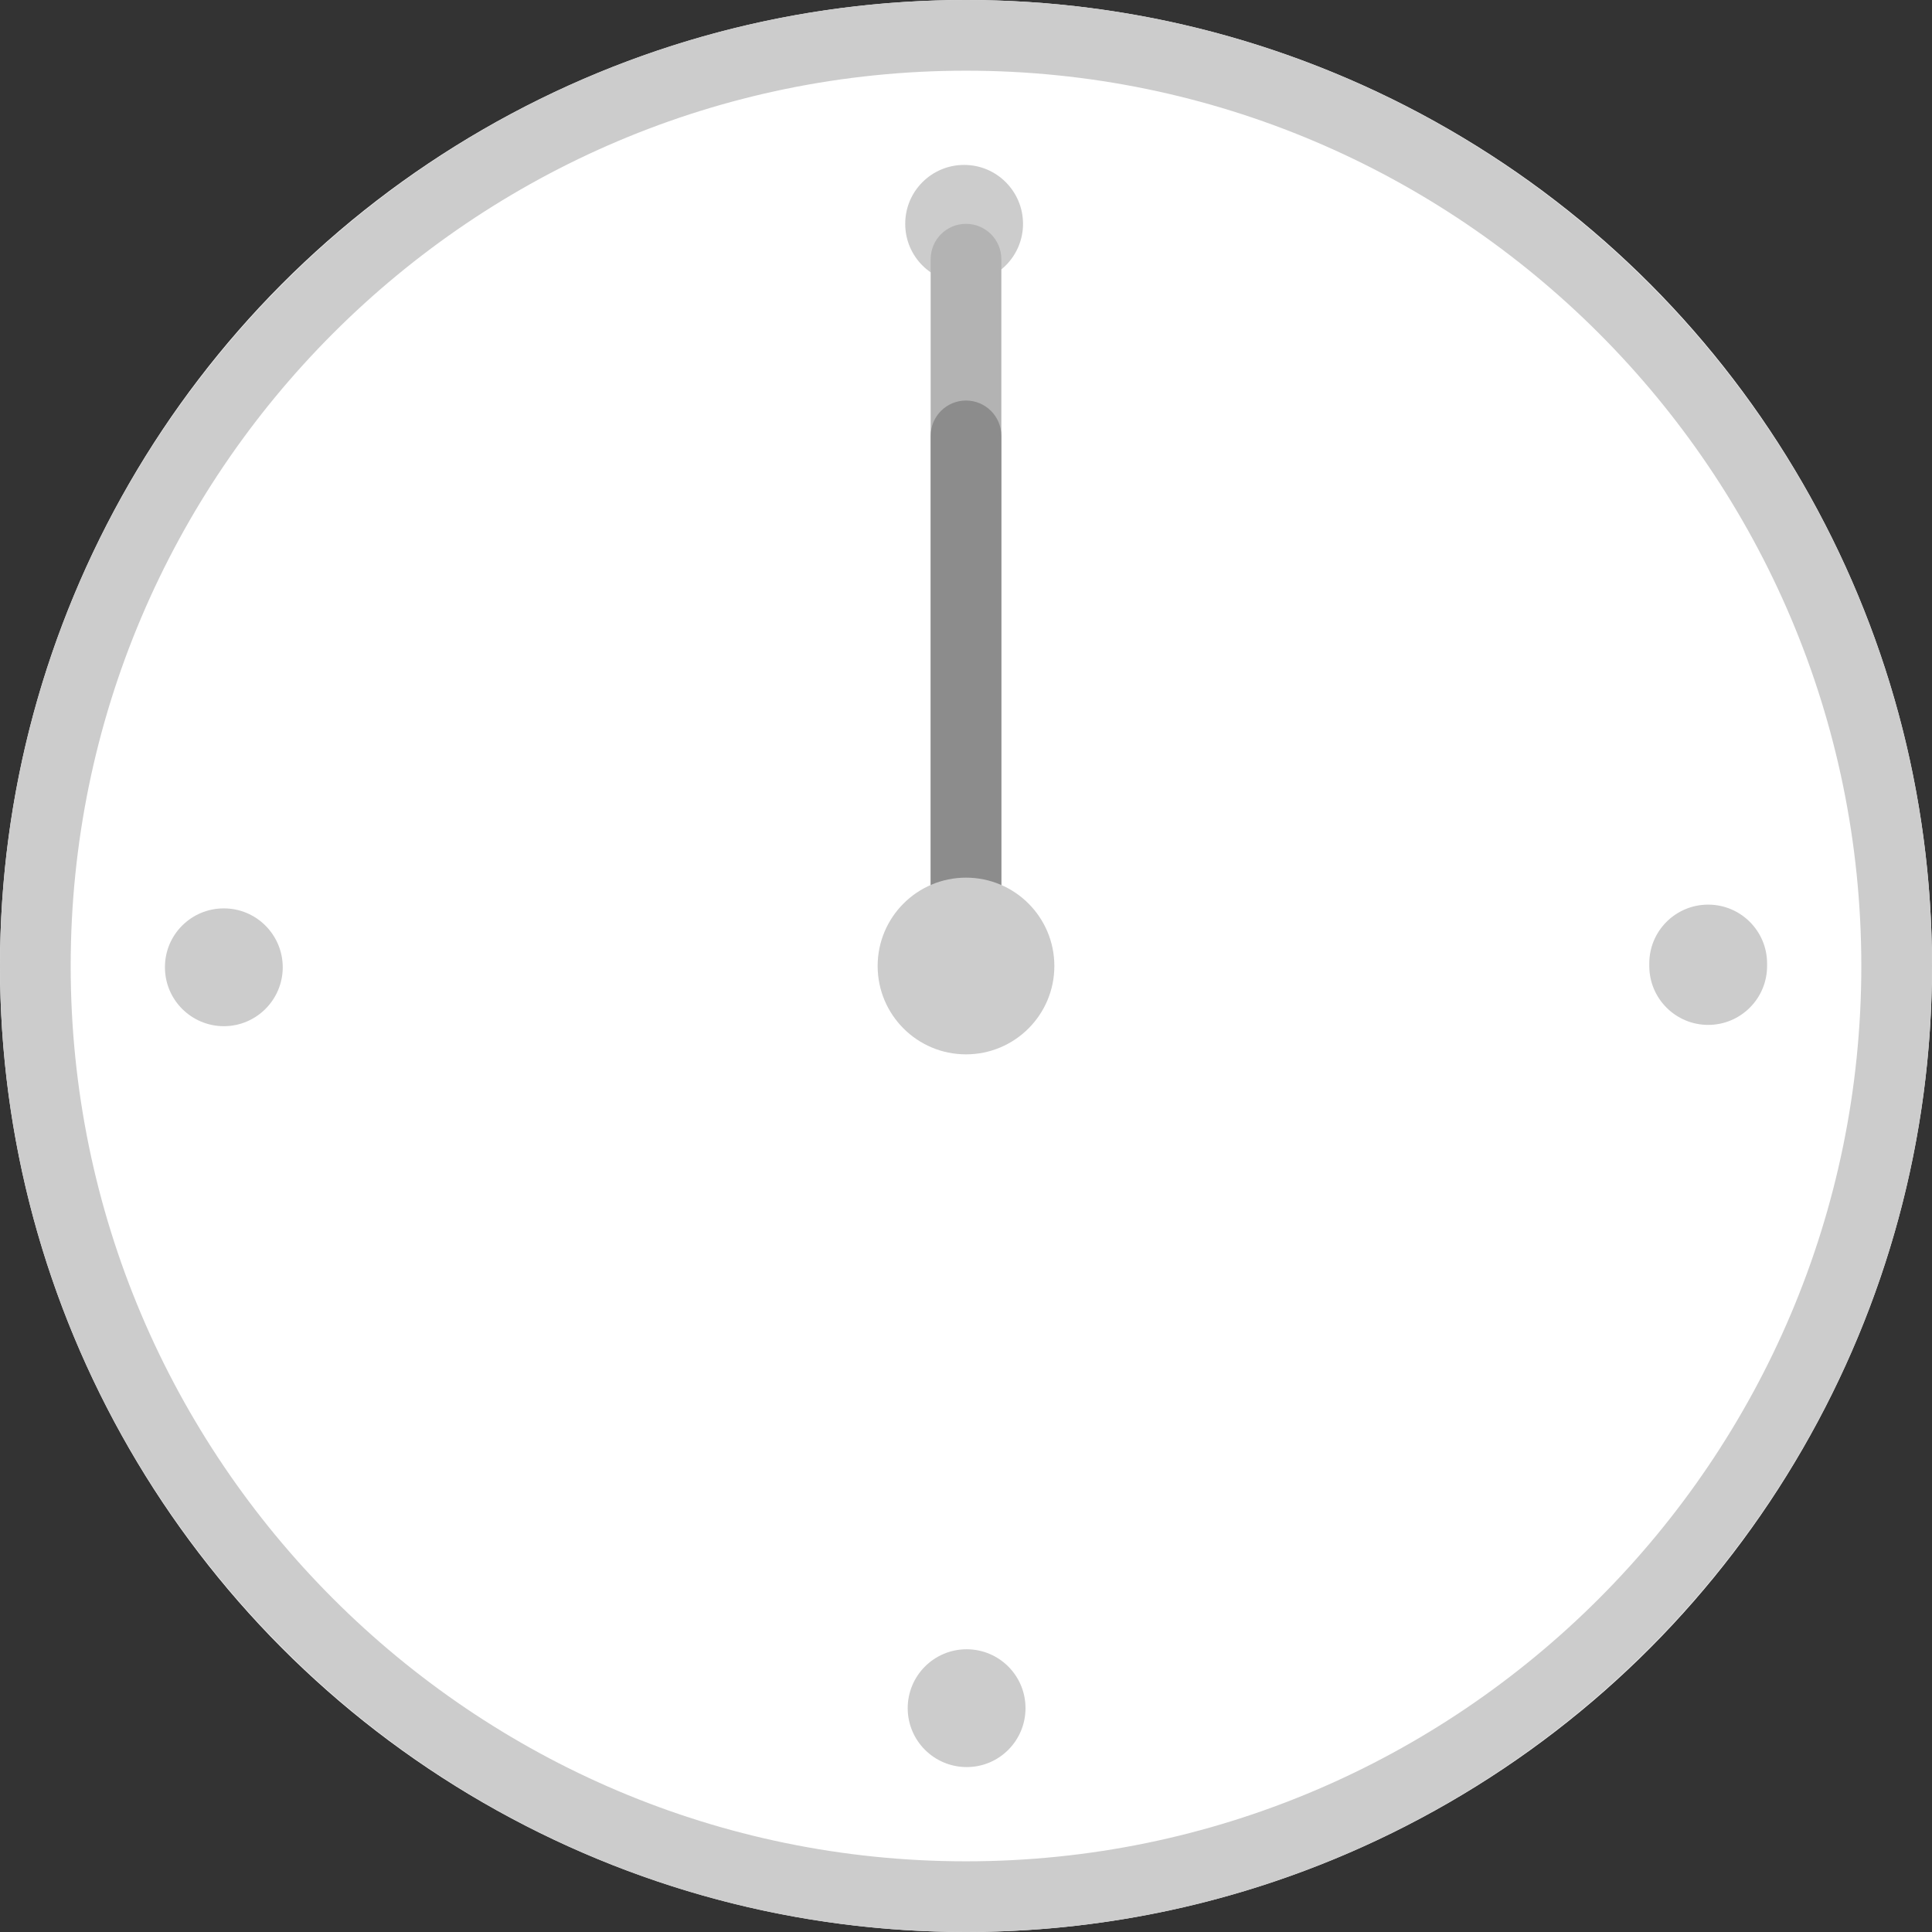 <?xml version="1.0" encoding="UTF-8"?><svg id="b" xmlns="http://www.w3.org/2000/svg" viewBox="0 0 114.8 114.8"><rect x="0" y="0" width="114.8" height="114.8" fill="#333333" stroke="none"/><defs><style>.d{fill:#fff;}.e{fill:#b3b3b3;}.f{fill:#8c8c8c;}.g{fill:#ccc;}</style></defs><g id="c"><circle class="d" cx="57.4" cy="57.4" r="57.4"/><path class="g" d="m57.4,114.8C25.75,114.8,0,89.05,0,57.4S25.75,0,57.4,0s57.4,25.75,57.4,57.4-25.75,57.4-57.4,57.4Zm0-110.6C28.065,4.2,4.2,28.065,4.2,57.4s23.865,53.2,53.2,53.2,53.2-23.865,53.2-53.2S86.735,4.2,57.4,4.2Z"/><path class="g" d="m53.936,101.5c0-1.932,1.568-3.5,3.5-3.5h0c1.932,0,3.5,1.561,3.5,3.5h0c0,1.932-1.561,3.5-3.493,3.5h0c-1.939,0-3.507-1.568-3.507-3.5Z"/><path class="g" d="m9.801,57.477c-.007-1.932,1.561-3.5,3.493-3.5h0c1.932-.007,3.5,1.561,3.507,3.493h0c0,1.932-1.561,3.5-3.493,3.507h0c-1.932,0-3.507-1.561-3.507-3.5Z"/><path class="g" d="m98.001,57.4v-.042h0v-.098h0c-.007-1.932,1.554-3.5,3.486-3.507h0c1.932-.007,3.507,1.554,3.514,3.486h0v.084h0v.077h0c0,1.932-1.568,3.5-3.5,3.5h0c-1.932,0-3.5-1.568-3.5-3.5Z"/><path class="g" d="m53.789,13.307c-.007-1.932,1.554-3.5,3.486-3.507h.007c1.932-.007,3.5,1.561,3.507,3.493h0c0,1.932-1.561,3.5-3.493,3.507h-.007c-1.932,0-3.5-1.561-3.5-3.493Z"/><path class="e" d="m57.4,59.5c-1.16,0-2.1-.94-2.1-2.1V15.4c0-1.16.94-2.1,2.1-2.1s2.1.94,2.1,2.1v42c0,1.16-.94,2.1-2.1,2.1Z"/><path class="f" d="m55.3,57.4v-31.5c0-1.16.94-2.1,2.1-2.1s2.1.94,2.1,2.1v31.5c0,1.16-.94,2.1-2.1,2.1s-2.1-.94-2.1-2.1Z"/><circle class="g" cx="57.4" cy="57.4" r="5.25"/></g></svg>